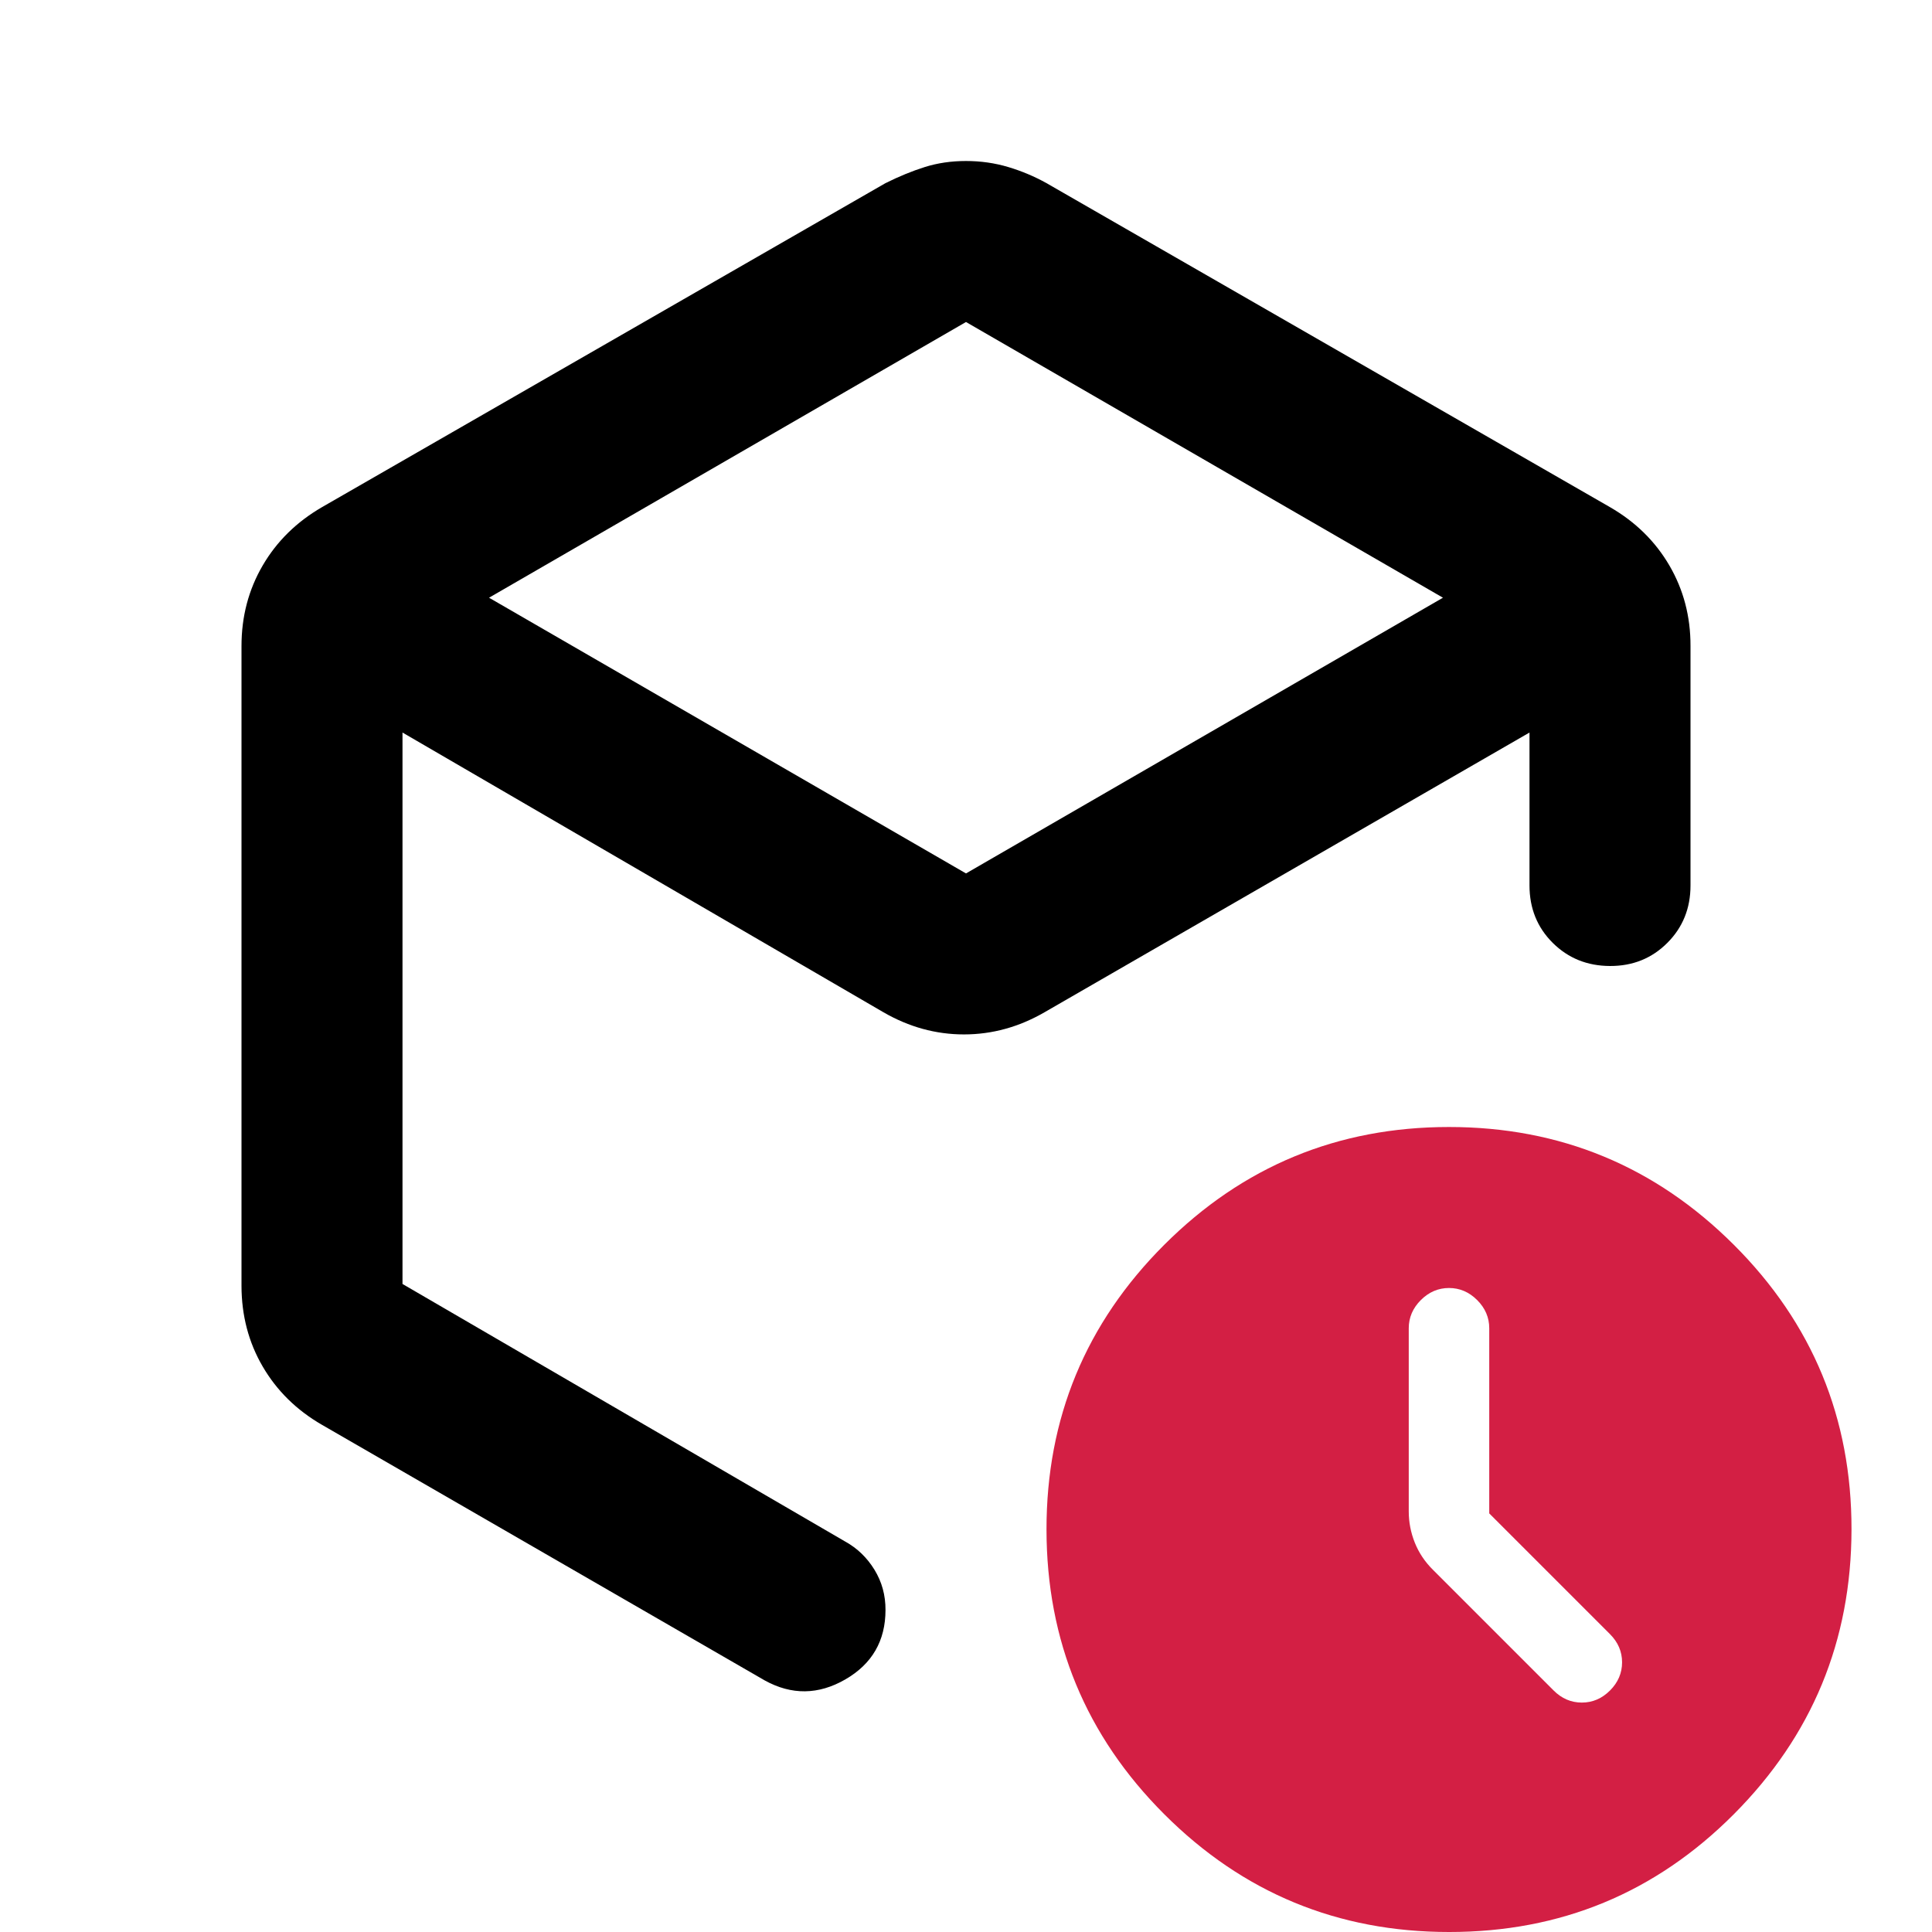 <svg xmlns="http://www.w3.org/2000/svg" xmlns:xlink="http://www.w3.org/1999/xlink" xmlns:serif="http://www.serif.com/" width="100%" height="100%" viewBox="0 0 24 24" xml:space="preserve" style="fill-rule:evenodd;clip-rule:evenodd;stroke-linejoin:round;stroke-miterlimit:2;"><g id="icon-time"><path d="M3,15.975l0,-7.95c0,-0.367 0.088,-0.7 0.263,-1c0.175,-0.3 0.421,-0.542 0.737,-0.725l7,-4.025c0.167,-0.083 0.329,-0.15 0.488,-0.2c0.159,-0.05 0.329,-0.075 0.512,-0.075c0.183,0 0.358,0.025 0.525,0.075c0.167,0.05 0.326,0.117 0.475,0.2l7,4.025c0.317,0.183 0.563,0.425 0.738,0.725c0.175,0.3 0.263,0.633 0.262,1l0,2.975c0,0.283 -0.096,0.521 -0.288,0.713c-0.192,0.192 -0.429,0.288 -0.712,0.287c-0.283,-0.001 -0.52,-0.097 -0.712,-0.288c-0.192,-0.191 -0.288,-0.429 -0.288,-0.712l0,-1.9l-6.025,3.475c-0.317,0.183 -0.65,0.275 -1,0.275c-0.35,0 -0.683,-0.092 -1,-0.275l-5.975,-3.475l0,6.85l5.5,3.2c0.15,0.083 0.271,0.2 0.363,0.35c0.092,0.15 0.138,0.317 0.137,0.5c0,0.383 -0.167,0.671 -0.5,0.863c-0.333,0.192 -0.667,0.196 -1,0.012l-5.5,-3.175c-0.317,-0.183 -0.562,-0.425 -0.737,-0.725c-0.175,-0.3 -0.262,-0.633 -0.263,-1Zm9,-11.975l-5.925,3.425l5.925,3.425l5.925,-3.425l-5.925,-3.425Z"></path><path d="M18,24c-1.383,0 -2.562,-0.488 -3.537,-1.463c-0.975,-0.975 -1.462,-2.154 -1.463,-3.537c-0.001,-1.383 0.487,-2.562 1.463,-3.537c0.976,-0.975 2.155,-1.463 3.537,-1.463c1.382,0 2.561,0.488 3.538,1.463c0.977,0.975 1.464,2.154 1.462,3.537c-0.002,1.383 -0.49,2.562 -1.463,3.538c-0.973,0.976 -2.152,1.463 -3.537,1.462Zm0.5,-5.2l0,-2.3c0,-0.133 -0.05,-0.25 -0.15,-0.35c-0.1,-0.1 -0.217,-0.15 -0.35,-0.15c-0.133,0 -0.25,0.05 -0.35,0.15c-0.1,0.1 -0.15,0.217 -0.15,0.35l0,2.275c0,0.133 0.025,0.263 0.075,0.388c0.05,0.125 0.125,0.238 0.225,0.337l1.5,1.5c0.1,0.1 0.217,0.15 0.35,0.15c0.133,0 0.25,-0.05 0.35,-0.15c0.1,-0.1 0.15,-0.217 0.15,-0.35c0,-0.133 -0.05,-0.25 -0.15,-0.35l-1.5,-1.5Z" style="fill:rgb(211,31,68);"></path></g></svg>